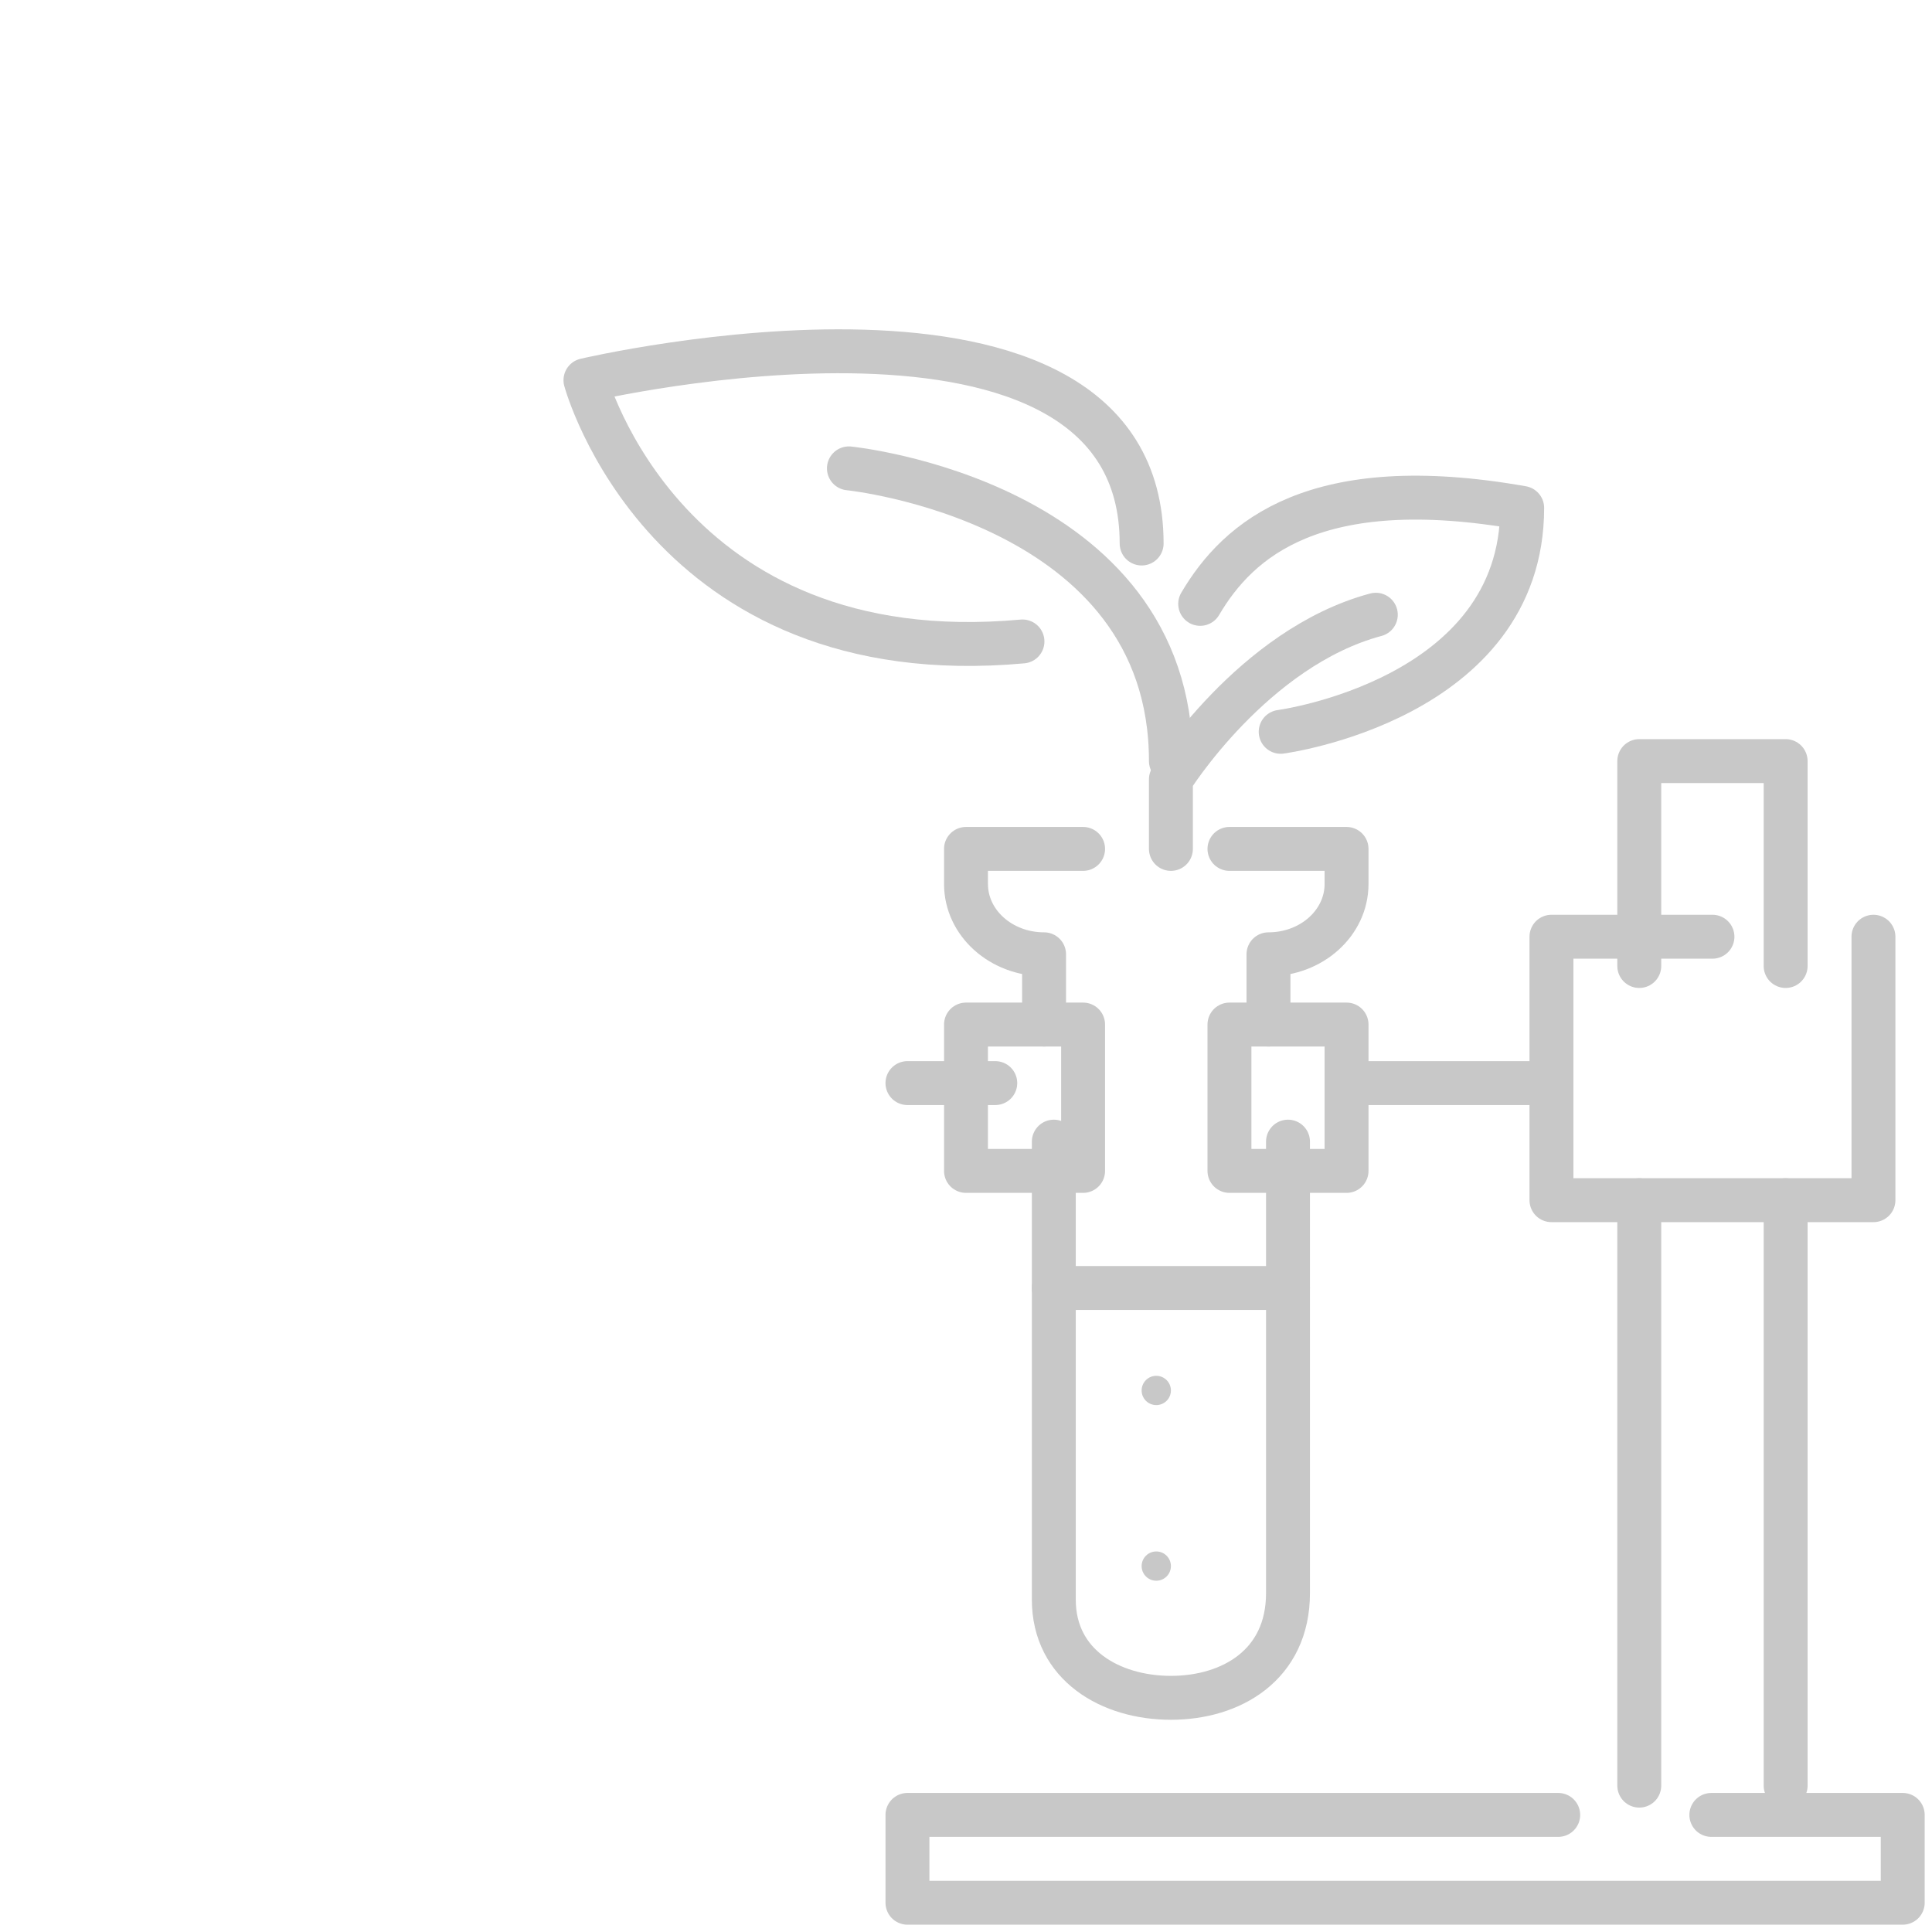 <svg width="66" height="66" viewBox="0 0 66 66" fill="none" xmlns="http://www.w3.org/2000/svg">
<g opacity="0.25">
<path d="M61 33V26H56V33" stroke="#222222" stroke-width="1.5" stroke-linecap="round" stroke-linejoin="round"/>
<path d="M61 61V41" stroke="#222222" stroke-width="1.5" stroke-linecap="round" stroke-linejoin="round"/>
<path d="M56 41V61" stroke="#222222" stroke-width="1.5" stroke-linecap="round" stroke-linejoin="round"/>
<path d="M46 37H53" stroke="#222222" stroke-width="1.5" stroke-linecap="round" stroke-linejoin="round"/>
<path d="M31 37H34" stroke="#222222" stroke-width="1.5" stroke-linecap="round" stroke-linejoin="round"/>
<path d="M64 32V41H53V32H58.5" stroke="#222222" stroke-width="1.5" stroke-linecap="round" stroke-linejoin="round"/>
<path d="M46 35H42V40H46V35Z" stroke="#222222" stroke-width="1.5" stroke-linecap="round" stroke-linejoin="round"/>
<path d="M37 35H33V40H37V35Z" stroke="#222222" stroke-width="1.5" stroke-linecap="round" stroke-linejoin="round"/>
<path d="M36 44H44" stroke="#222222" stroke-width="1.5" stroke-linecap="round" stroke-linejoin="round"/>
<path d="M43.333 35V32.6C44.807 32.6 46 31.526 46 30.2V29H42" stroke="#222222" stroke-width="1.5" stroke-linecap="round" stroke-linejoin="round"/>
<path d="M36 39V54.647C36 56.882 37.939 58 40 58C42.061 58 44 56.882 44 54.423V39" stroke="#222222" stroke-width="1.5" stroke-linecap="round" stroke-linejoin="round"/>
<path d="M37 29H33V30.2C33 31.526 34.193 32.6 35.667 32.6V35" stroke="#222222" stroke-width="1.5" stroke-linecap="round" stroke-linejoin="round"/>
<circle cx="39.5" cy="47.5" r="0.5" fill="#222222"/>
<circle cx="39.5" cy="53.5" r="0.5" fill="#222222"/>
<path d="M29 16C29 16 40 17.111 40 26" stroke="#222222" stroke-width="1.5" stroke-linecap="round" stroke-linejoin="round"/>
<path d="M41 20.629C42.302 18.415 44.939 16.104 52 17.351C52 23.907 43.75 25 43.75 25" stroke="#222222" stroke-width="1.5" stroke-linecap="round" stroke-linejoin="round"/>
<path d="M47 21C42.8 22.125 40 26.623 40 26.623V29" stroke="#222222" stroke-width="1.5" stroke-linecap="round" stroke-linejoin="round"/>
<path d="M39 18.567C39 8.526 20 12.988 20 12.988C20 12.988 22.714 23.029 34.929 21.913" stroke="#222222" stroke-width="1.5" stroke-linecap="round" stroke-linejoin="round"/>
<path d="M58.462 62H65V65H31V62H53.231" stroke="#222222" stroke-width="1.5" stroke-linecap="round" stroke-linejoin="round"/>
</g>
</svg>
